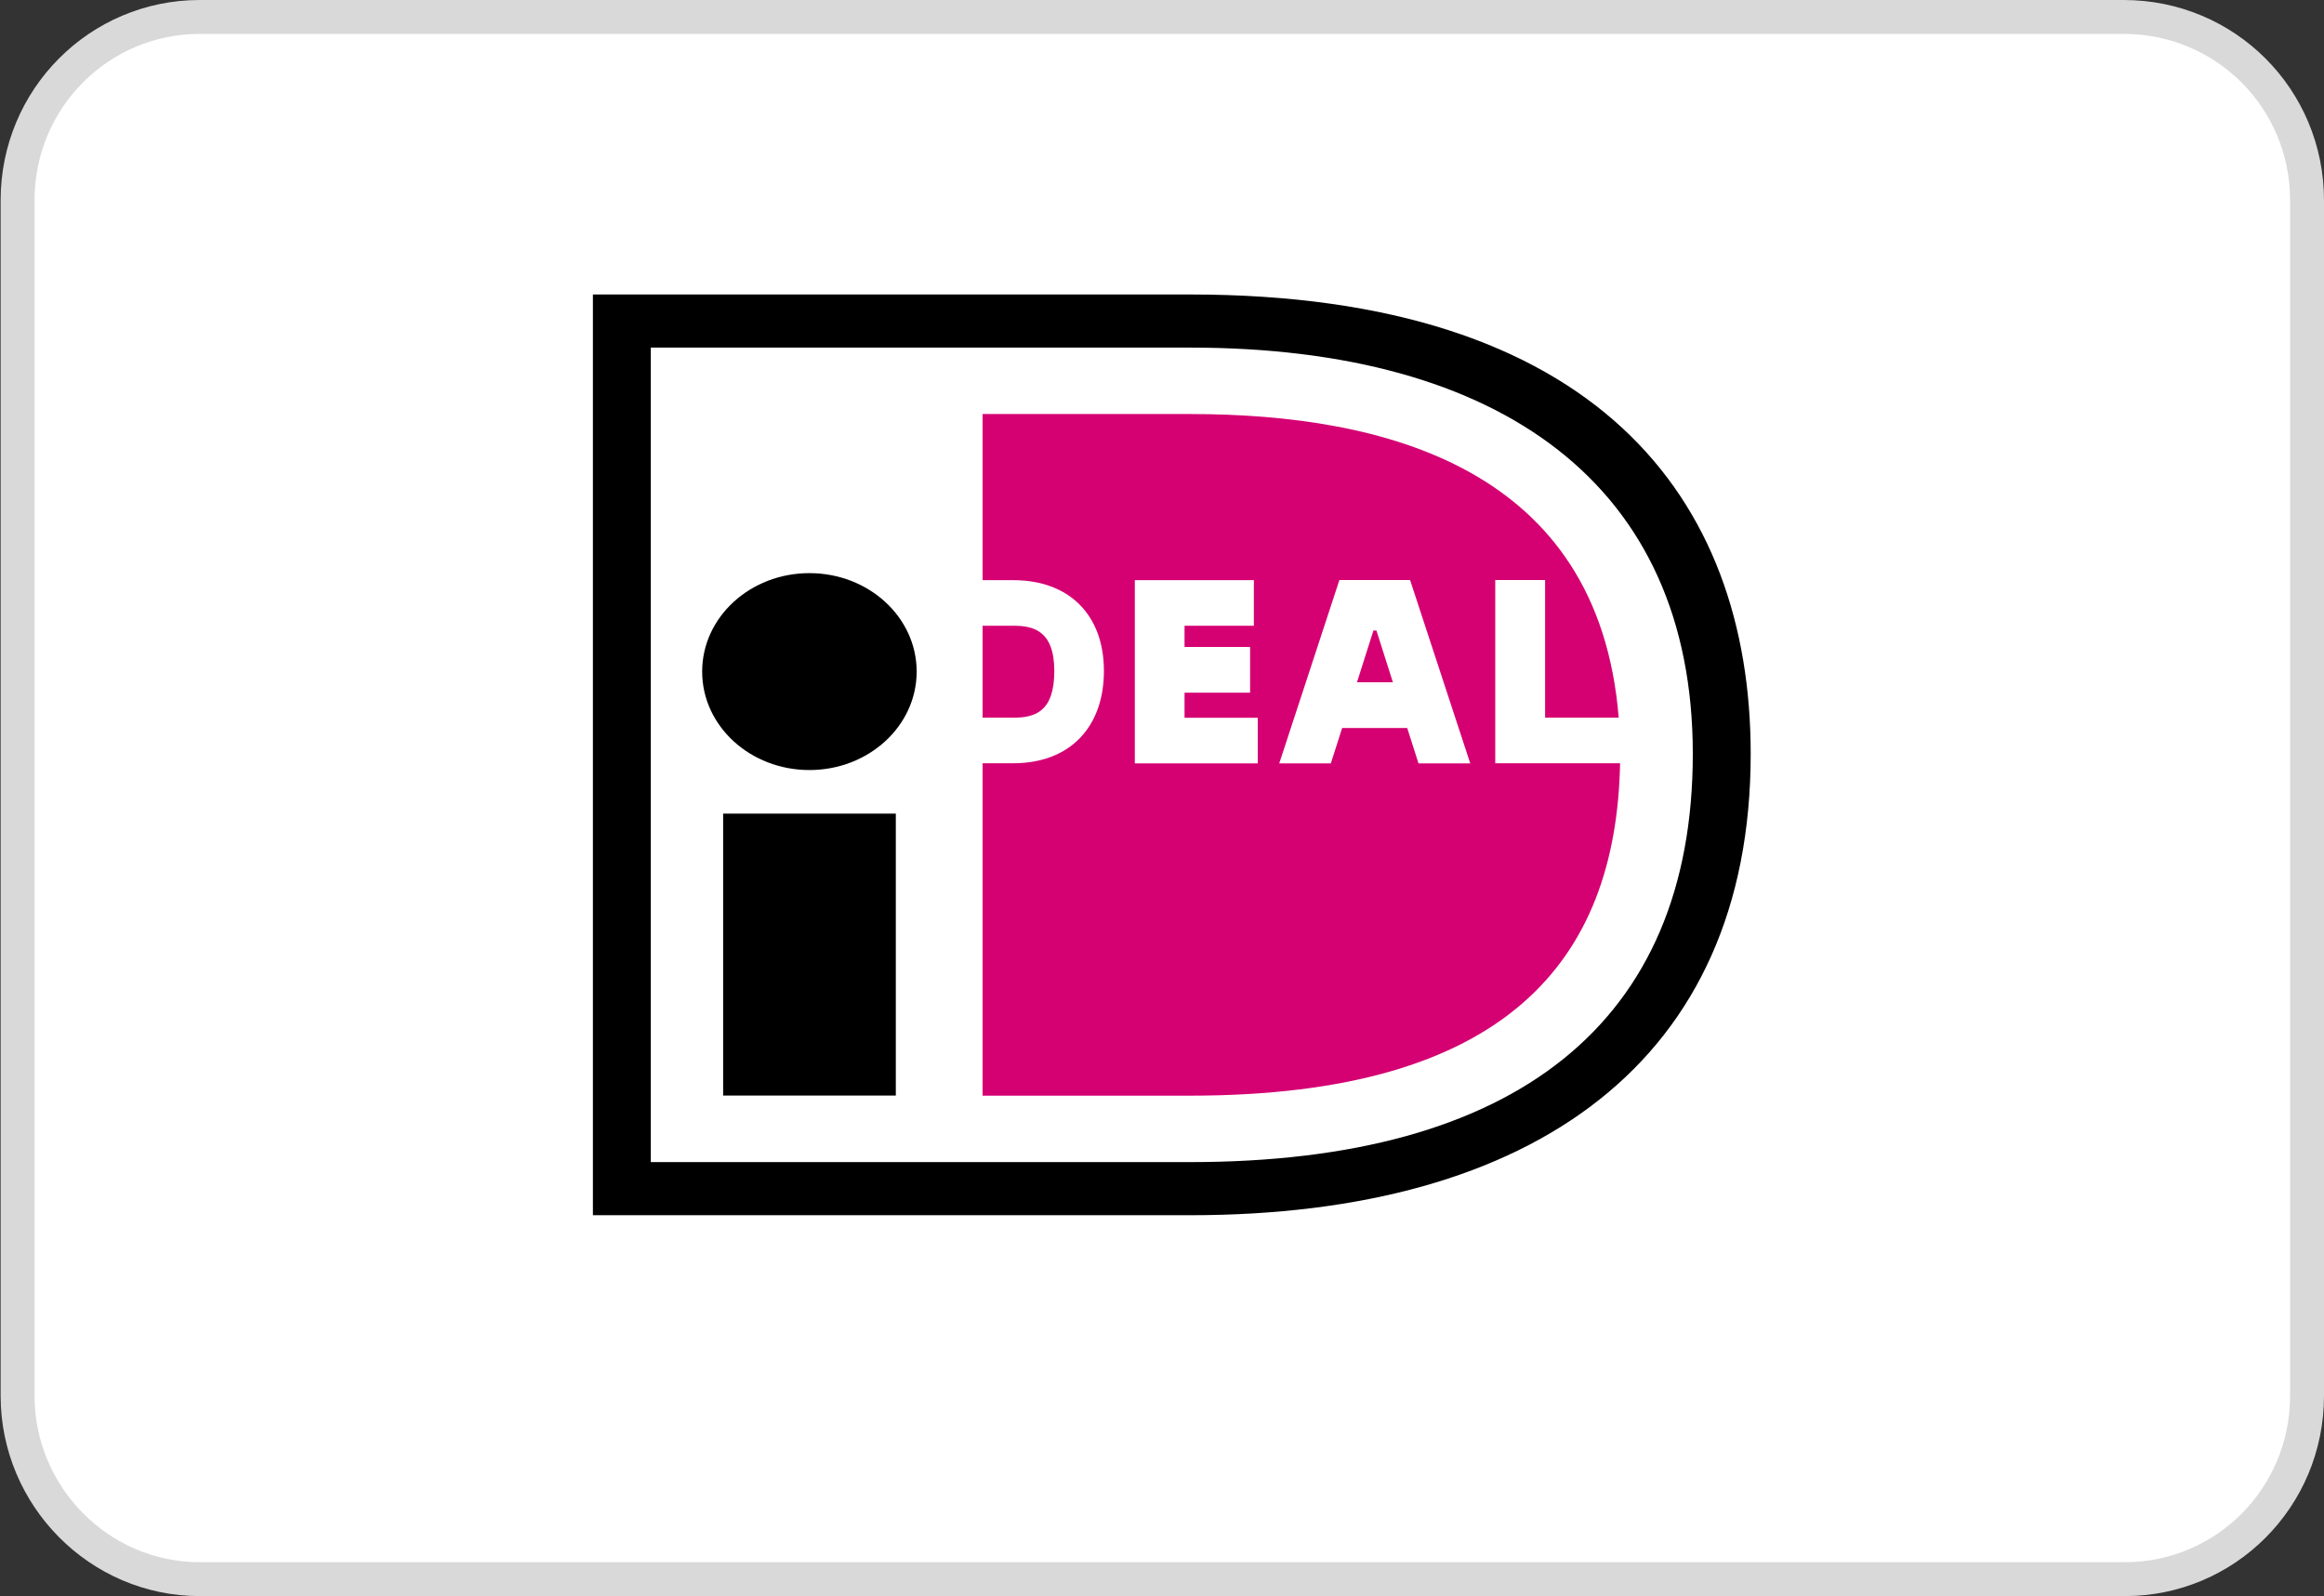 <?xml version="1.0" encoding="UTF-8"?>
<svg id="Layer_1" xmlns="http://www.w3.org/2000/svg" version="1.1" viewBox="0 0 185.05 127.1">
  <rect x="0" y="0" width="185.05" height="127.1" fill="#333333" stroke="none"/>
  <!-- Generator: Adobe Illustrator 29.7.1, SVG Export Plug-In . SVG Version: 2.1.1 Build 8)  -->
  <defs>
    <style>
      .st0 {
        stroke: #d9d9d9;
        stroke-width: 2.7px;
      }

      .st0, .st1 {
        fill: #fff;
      }

      .st2 {
        fill: #d50072;
      }
    </style>
  </defs>
  <path class="st0" d="M169.1,1.35H15.9C7.9,1.35,1.4,7.85,1.4,15.95v95.2c0,8,6.5,14.6,14.5,14.6h153.3c8,0,14.5-6.5,14.5-14.6V15.95c0-8.1-6.5-14.6-14.6-14.6h0Z"/>
  <g>
    <path class="st1" d="M41.45,18.16v83.9h53.3c35.16,0,50.41-18.07,50.41-42.03s-15.25-41.87-50.41-41.87h-53.3Z"/>
    <path d="M47.21,23.45h47.55c32.27,0,44.64,16.17,44.64,36.58,0,24.46-17.27,36.74-44.64,36.74h-47.55s0-73.32,0-73.32ZM51.82,27.68v64.86h42.94c25.92,0,40.03-11.09,40.03-32.51s-15.29-32.35-40.03-32.35c0,0-42.94,0-42.94,0Z"/>
    <path d="M57.58,64.79h13.75v22.45h-13.75v-22.45Z"/>
    <path d="M64.45,61.32c4.72,0,8.54-3.51,8.54-7.84s-3.82-7.84-8.54-7.84-8.54,3.51-8.54,7.84,3.82,7.84,8.54,7.84Z"/>
    <path class="st2" d="M100.15,57.15v3.64h-9.79v-14.59h9.48v3.63h-5.52v1.69h5.22v3.64h-5.22v2h5.83ZM101.86,60.79l4.79-14.6h5.63l4.79,14.6h-4.12l-.9-2.82h-5.18l-.9,2.82h-4.12.01ZM108.04,54.33h2.87l-1.31-4.12h-.24l-1.31,4.12h-.01ZM119.07,46.19h3.96v10.96h5.86c-1.61-19.88-18.65-24.18-34.14-24.18h-16.51v13.23h2.44c4.46,0,7.22,2.77,7.22,7.23s-2.7,7.35-7.22,7.35h-2.44v26.47h16.51c25.18,0,33.94-10.73,34.25-26.47h-9.94v-14.59h.01ZM78.24,49.83v7.32h2.45c1.7,0,3.26-.45,3.26-3.72s-1.74-3.6-3.26-3.6h-2.45Z"/>
  </g>
</svg>